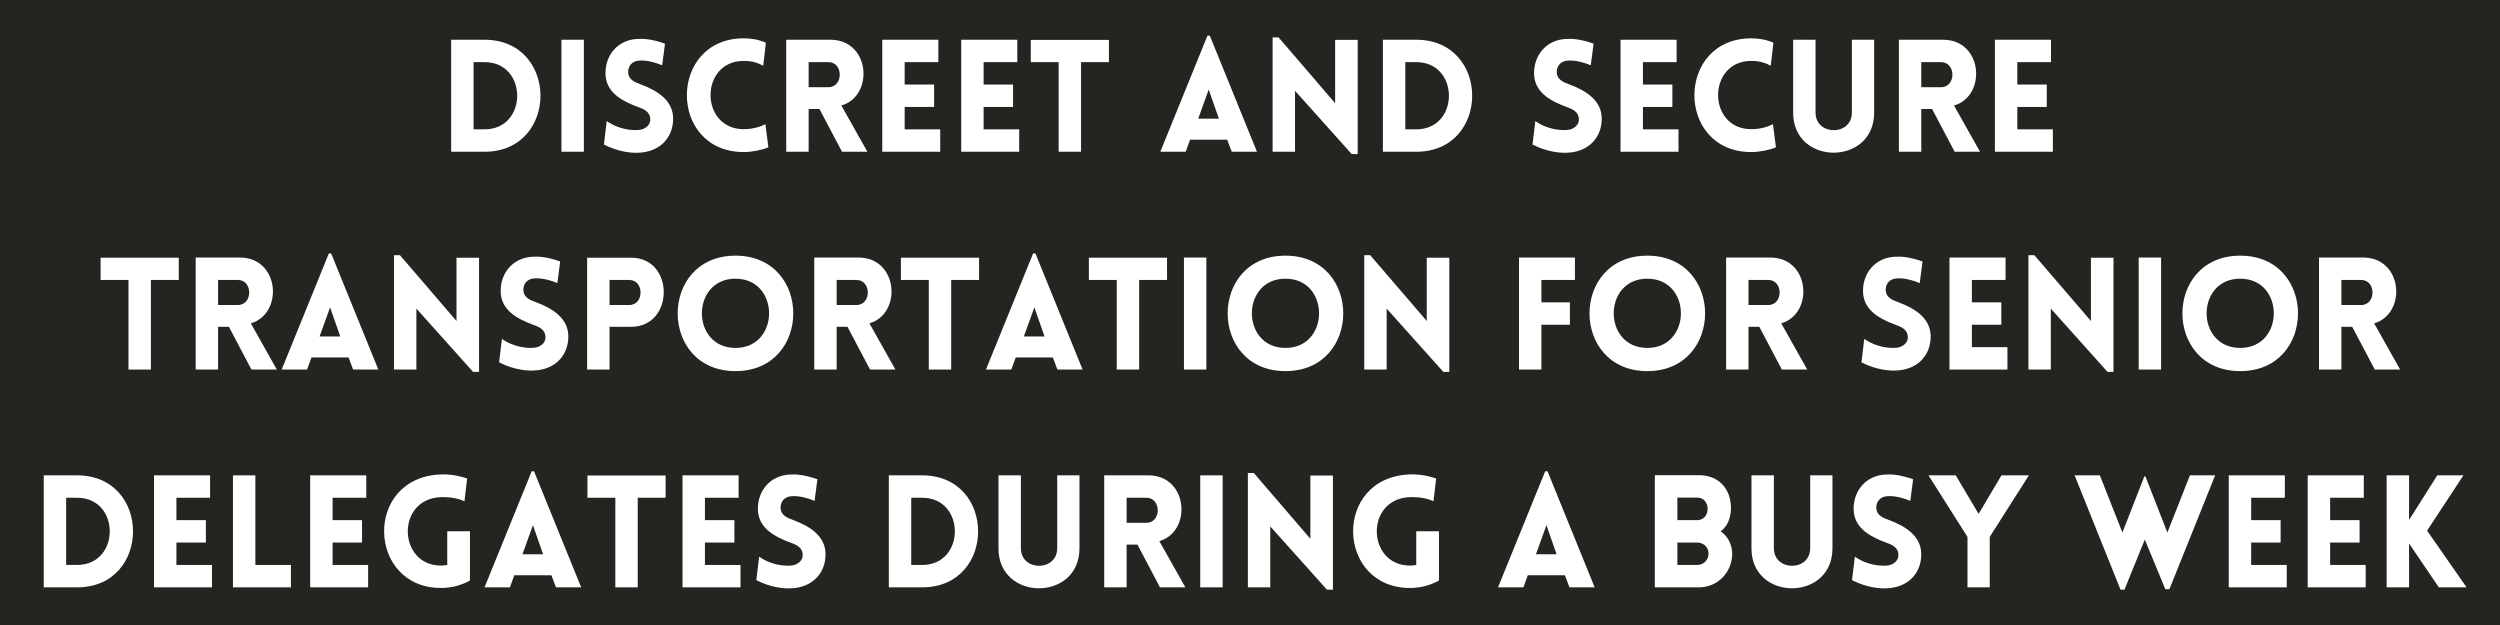 <?xml version="1.0" encoding="UTF-8"?> <svg xmlns="http://www.w3.org/2000/svg" xmlns:xlink="http://www.w3.org/1999/xlink" width="1584" zoomAndPan="magnify" viewBox="0 0 1188 297" height="396" preserveAspectRatio="xMidYMid meet" version="1.0"><defs><g></g></defs><rect x="-118.8" width="1425.6" fill="#ffffff" y="-29.7" height="356.4" fill-opacity="1"></rect><rect x="-118.8" width="1425.6" fill="#252420" y="-29.7" height="356.4" fill-opacity="1"></rect><g fill="#ffffff" fill-opacity="1"><g transform="translate(208.445, 72.108)"><g><path d="M 21.809 -53.223 L 5.953 -53.223 L 5.953 0 L 21.809 0 C 57.242 0 57.242 -53.223 21.809 -53.223 Z M 21.809 -42.578 C 42.504 -42.578 42.504 -10.645 21.809 -10.645 L 16.598 -10.645 L 16.598 -42.578 Z M 21.809 -42.578 "></path></g></g></g><g fill="#ffffff" fill-opacity="1"><g transform="translate(260.849, 72.108)"><g><path d="M 16.598 0 L 16.598 -53.223 L 5.953 -53.223 L 5.953 0 Z M 16.598 0 "></path></g></g></g><g fill="#ffffff" fill-opacity="1"><g transform="translate(283.478, 72.108)"><g><path d="M 3.5 -3.426 C 10.719 0.297 17.344 0.672 20.32 0.445 C 30.297 -0.074 36.398 -6.848 36.398 -15.707 C 36.398 -24.191 29.254 -28.957 20.992 -32.008 C 17.938 -33.051 15.336 -34.391 15.035 -37.367 C 14.812 -40.344 16.523 -43.098 20.32 -43.324 C 21.961 -43.398 25.309 -43.473 31.188 -41.09 L 32.527 -51.363 C 25.68 -53.742 22.035 -53.742 19.281 -53.594 C 10.422 -53.148 4.242 -46.301 4.242 -37.367 C 4.242 -28.434 11.688 -24.191 20.023 -21.141 C 23 -20.098 25.309 -18.758 25.531 -15.707 C 25.828 -12.805 23.148 -10.57 20.023 -10.348 C 17.566 -10.125 10.941 -10.273 4.84 -14.59 Z M 3.5 -3.426 "></path></g></g></g><g fill="#ffffff" fill-opacity="1"><g transform="translate(322.855, 72.108)"><g><path d="M 39.824 -40.867 L 41.09 -51.809 C 37.891 -53.223 34.316 -53.895 30.594 -53.895 C -5.434 -53.895 -5.508 0.148 30.594 0.148 C 34.316 0.148 39.004 -0.746 42.281 -2.086 L 40.867 -13.102 C 38.855 -12.059 35.207 -10.719 30.594 -10.719 C 9.527 -10.719 9.527 -43.172 30.594 -43.172 C 35.207 -43.172 37.812 -41.91 39.824 -40.867 Z M 39.824 -40.867 "></path></g></g></g><g fill="#ffffff" fill-opacity="1"><g transform="translate(367.667, 72.108)"><g><path d="M 32.453 0 L 44.512 0 L 32.156 -21.961 C 47.789 -26.5 45.93 -53.223 26.945 -53.223 L 5.953 -53.223 L 5.953 0 L 16.598 0 L 16.598 -20.32 L 21.734 -20.32 Z M 16.598 -30.668 L 16.598 -42.578 L 25.98 -42.578 C 33.199 -42.578 33.199 -30.668 25.98 -30.668 Z M 16.598 -30.668 "></path></g></g></g><g fill="#ffffff" fill-opacity="1"><g transform="translate(413.297, 72.108)"><g><path d="M 33.496 0 L 33.496 -10.645 L 16.598 -10.645 L 16.598 -21.289 L 30.594 -21.289 L 30.594 -31.934 L 16.598 -31.934 L 16.598 -42.578 L 32.605 -42.578 L 32.605 -53.223 L 5.953 -53.223 L 5.953 0 Z M 33.496 0 "></path></g></g></g><g fill="#ffffff" fill-opacity="1"><g transform="translate(450.814, 72.108)"><g><path d="M 33.496 0 L 33.496 -10.645 L 16.598 -10.645 L 16.598 -21.289 L 30.594 -21.289 L 30.594 -31.934 L 16.598 -31.934 L 16.598 -42.578 L 32.605 -42.578 L 32.605 -53.223 L 5.953 -53.223 L 5.953 0 Z M 33.496 0 "></path></g></g></g><g fill="#ffffff" fill-opacity="1"><g transform="translate(488.33, 72.108)"><g><path d="M 25.383 0 L 25.383 -42.578 L 38.633 -42.578 L 38.633 -53.148 L 1.488 -53.148 L 1.488 -42.578 L 14.738 -42.578 L 14.738 0 Z M 25.383 0 "></path></g></g></g><g fill="#ffffff" fill-opacity="1"><g transform="translate(529.048, 72.108)"><g></g></g></g><g fill="#ffffff" fill-opacity="1"><g transform="translate(550.188, 72.108)"><g><path d="M 1.191 0 L 13.25 0 L 15.336 -5.73 L 32.977 -5.73 L 35.133 0 L 47.117 0 L 24.715 -55.156 L 23.598 -55.156 Z M 19.203 -15.707 L 24.191 -29.551 L 29.031 -15.707 Z M 19.203 -15.707 "></path></g></g></g><g fill="#ffffff" fill-opacity="1"><g transform="translate(598.795, 72.108)"><g><path d="M 16.598 -28.957 L 43.547 1.117 L 46.375 1.117 L 46.375 -53.148 L 35.656 -53.148 L 35.656 -23.074 L 8.785 -54.34 L 5.953 -54.34 L 5.953 0 L 16.598 0 Z M 16.598 -28.957 "></path></g></g></g><g fill="#ffffff" fill-opacity="1"><g transform="translate(651.2, 72.108)"><g><path d="M 21.809 -53.223 L 5.953 -53.223 L 5.953 0 L 21.809 0 C 57.242 0 57.242 -53.223 21.809 -53.223 Z M 21.809 -42.578 C 42.504 -42.578 42.504 -10.645 21.809 -10.645 L 16.598 -10.645 L 16.598 -42.578 Z M 21.809 -42.578 "></path></g></g></g><g fill="#ffffff" fill-opacity="1"><g transform="translate(703.604, 72.108)"><g></g></g></g><g fill="#ffffff" fill-opacity="1"><g transform="translate(724.744, 72.108)"><g><path d="M 3.5 -3.426 C 10.719 0.297 17.344 0.672 20.32 0.445 C 30.297 -0.074 36.398 -6.848 36.398 -15.707 C 36.398 -24.191 29.254 -28.957 20.992 -32.008 C 17.938 -33.051 15.336 -34.391 15.035 -37.367 C 14.812 -40.344 16.523 -43.098 20.32 -43.324 C 21.961 -43.398 25.309 -43.473 31.188 -41.09 L 32.527 -51.363 C 25.68 -53.742 22.035 -53.742 19.281 -53.594 C 10.422 -53.148 4.242 -46.301 4.242 -37.367 C 4.242 -28.434 11.688 -24.191 20.023 -21.141 C 23 -20.098 25.309 -18.758 25.531 -15.707 C 25.828 -12.805 23.148 -10.57 20.023 -10.348 C 17.566 -10.125 10.941 -10.273 4.84 -14.59 Z M 3.5 -3.426 "></path></g></g></g><g fill="#ffffff" fill-opacity="1"><g transform="translate(764.121, 72.108)"><g><path d="M 33.496 0 L 33.496 -10.645 L 16.598 -10.645 L 16.598 -21.289 L 30.594 -21.289 L 30.594 -31.934 L 16.598 -31.934 L 16.598 -42.578 L 32.605 -42.578 L 32.605 -53.223 L 5.953 -53.223 L 5.953 0 Z M 33.496 0 "></path></g></g></g><g fill="#ffffff" fill-opacity="1"><g transform="translate(801.638, 72.108)"><g><path d="M 39.824 -40.867 L 41.09 -51.809 C 37.891 -53.223 34.316 -53.895 30.594 -53.895 C -5.434 -53.895 -5.508 0.148 30.594 0.148 C 34.316 0.148 39.004 -0.746 42.281 -2.086 L 40.867 -13.102 C 38.855 -12.059 35.207 -10.719 30.594 -10.719 C 9.527 -10.719 9.527 -43.172 30.594 -43.172 C 35.207 -43.172 37.812 -41.91 39.824 -40.867 Z M 39.824 -40.867 "></path></g></g></g><g fill="#ffffff" fill-opacity="1"><g transform="translate(846.449, 72.108)"><g><path d="M 44.141 -18.535 L 44.141 -53.223 L 33.57 -53.223 L 33.57 -18.609 C 33.57 -7.445 16.301 -7.445 16.301 -18.609 L 16.301 -53.223 L 5.656 -53.223 L 5.656 -18.535 C 5.656 6.773 44.141 6.773 44.141 -18.535 Z M 44.141 -18.535 "></path></g></g></g><g fill="#ffffff" fill-opacity="1"><g transform="translate(896.397, 72.108)"><g><path d="M 32.453 0 L 44.512 0 L 32.156 -21.961 C 47.789 -26.5 45.93 -53.223 26.945 -53.223 L 5.953 -53.223 L 5.953 0 L 16.598 0 L 16.598 -20.32 L 21.734 -20.32 Z M 16.598 -30.668 L 16.598 -42.578 L 25.98 -42.578 C 33.199 -42.578 33.199 -30.668 25.98 -30.668 Z M 16.598 -30.668 "></path></g></g></g><g fill="#ffffff" fill-opacity="1"><g transform="translate(942.027, 72.108)"><g><path d="M 33.496 0 L 33.496 -10.645 L 16.598 -10.645 L 16.598 -21.289 L 30.594 -21.289 L 30.594 -31.934 L 16.598 -31.934 L 16.598 -42.578 L 32.605 -42.578 L 32.605 -53.223 L 5.953 -53.223 L 5.953 0 Z M 33.496 0 "></path></g></g></g><g fill="#ffffff" fill-opacity="1"><g transform="translate(46.316, 175.608)"><g><path d="M 25.383 0 L 25.383 -42.578 L 38.633 -42.578 L 38.633 -53.148 L 1.488 -53.148 L 1.488 -42.578 L 14.738 -42.578 L 14.738 0 Z M 25.383 0 "></path></g></g></g><g fill="#ffffff" fill-opacity="1"><g transform="translate(87.033, 175.608)"><g><path d="M 32.453 0 L 44.512 0 L 32.156 -21.961 C 47.789 -26.5 45.93 -53.223 26.945 -53.223 L 5.953 -53.223 L 5.953 0 L 16.598 0 L 16.598 -20.32 L 21.734 -20.32 Z M 16.598 -30.668 L 16.598 -42.578 L 25.98 -42.578 C 33.199 -42.578 33.199 -30.668 25.98 -30.668 Z M 16.598 -30.668 "></path></g></g></g><g fill="#ffffff" fill-opacity="1"><g transform="translate(132.664, 175.608)"><g><path d="M 1.191 0 L 13.25 0 L 15.336 -5.73 L 32.977 -5.73 L 35.133 0 L 47.117 0 L 24.715 -55.156 L 23.598 -55.156 Z M 19.203 -15.707 L 24.191 -29.551 L 29.031 -15.707 Z M 19.203 -15.707 "></path></g></g></g><g fill="#ffffff" fill-opacity="1"><g transform="translate(181.271, 175.608)"><g><path d="M 16.598 -28.957 L 43.547 1.117 L 46.375 1.117 L 46.375 -53.148 L 35.656 -53.148 L 35.656 -23.074 L 8.785 -54.34 L 5.953 -54.34 L 5.953 0 L 16.598 0 Z M 16.598 -28.957 "></path></g></g></g><g fill="#ffffff" fill-opacity="1"><g transform="translate(233.675, 175.608)"><g><path d="M 3.5 -3.426 C 10.719 0.297 17.344 0.672 20.32 0.445 C 30.297 -0.074 36.398 -6.848 36.398 -15.707 C 36.398 -24.191 29.254 -28.957 20.992 -32.008 C 17.938 -33.051 15.336 -34.391 15.035 -37.367 C 14.812 -40.344 16.523 -43.098 20.32 -43.324 C 21.961 -43.398 25.309 -43.473 31.188 -41.09 L 32.527 -51.363 C 25.68 -53.742 22.035 -53.742 19.281 -53.594 C 10.422 -53.148 4.242 -46.301 4.242 -37.367 C 4.242 -28.434 11.688 -24.191 20.023 -21.141 C 23 -20.098 25.309 -18.758 25.531 -15.707 C 25.828 -12.805 23.148 -10.57 20.023 -10.348 C 17.566 -10.125 10.941 -10.273 4.84 -14.59 Z M 3.5 -3.426 "></path></g></g></g><g fill="#ffffff" fill-opacity="1"><g transform="translate(273.053, 175.608)"><g><path d="M 16.598 0 L 16.598 -20.32 L 26.871 -20.32 C 47.492 -20.32 47.566 -53.148 26.871 -53.148 L 5.953 -53.148 L 5.953 0 Z M 16.598 -30.668 L 16.598 -42.578 L 25.98 -42.578 C 33.125 -42.578 33.125 -30.668 25.98 -30.668 Z M 16.598 -30.668 "></path></g></g></g><g fill="#ffffff" fill-opacity="1"><g transform="translate(317.939, 175.608)"><g><path d="M 31.562 0.746 C 68.184 0.746 68.184 -54.117 31.562 -54.117 C -5.062 -54.117 -5.062 0.746 31.562 0.746 Z M 31.562 -10.273 C 10.273 -10.273 10.273 -43.172 31.562 -43.172 C 52.852 -43.172 52.852 -10.273 31.562 -10.273 Z M 31.562 -10.273 "></path></g></g></g><g fill="#ffffff" fill-opacity="1"><g transform="translate(380.987, 175.608)"><g><path d="M 32.453 0 L 44.512 0 L 32.156 -21.961 C 47.789 -26.5 45.93 -53.223 26.945 -53.223 L 5.953 -53.223 L 5.953 0 L 16.598 0 L 16.598 -20.32 L 21.734 -20.32 Z M 16.598 -30.668 L 16.598 -42.578 L 25.98 -42.578 C 33.199 -42.578 33.199 -30.668 25.98 -30.668 Z M 16.598 -30.668 "></path></g></g></g><g fill="#ffffff" fill-opacity="1"><g transform="translate(426.618, 175.608)"><g><path d="M 25.383 0 L 25.383 -42.578 L 38.633 -42.578 L 38.633 -53.148 L 1.488 -53.148 L 1.488 -42.578 L 14.738 -42.578 L 14.738 0 Z M 25.383 0 "></path></g></g></g><g fill="#ffffff" fill-opacity="1"><g transform="translate(467.335, 175.608)"><g><path d="M 1.191 0 L 13.25 0 L 15.336 -5.73 L 32.977 -5.73 L 35.133 0 L 47.117 0 L 24.715 -55.156 L 23.598 -55.156 Z M 19.203 -15.707 L 24.191 -29.551 L 29.031 -15.707 Z M 19.203 -15.707 "></path></g></g></g><g fill="#ffffff" fill-opacity="1"><g transform="translate(515.943, 175.608)"><g><path d="M 25.383 0 L 25.383 -42.578 L 38.633 -42.578 L 38.633 -53.148 L 1.488 -53.148 L 1.488 -42.578 L 14.738 -42.578 L 14.738 0 Z M 25.383 0 "></path></g></g></g><g fill="#ffffff" fill-opacity="1"><g transform="translate(556.66, 175.608)"><g><path d="M 16.598 0 L 16.598 -53.223 L 5.953 -53.223 L 5.953 0 Z M 16.598 0 "></path></g></g></g><g fill="#ffffff" fill-opacity="1"><g transform="translate(579.289, 175.608)"><g><path d="M 31.562 0.746 C 68.184 0.746 68.184 -54.117 31.562 -54.117 C -5.062 -54.117 -5.062 0.746 31.562 0.746 Z M 31.562 -10.273 C 10.273 -10.273 10.273 -43.172 31.562 -43.172 C 52.852 -43.172 52.852 -10.273 31.562 -10.273 Z M 31.562 -10.273 "></path></g></g></g><g fill="#ffffff" fill-opacity="1"><g transform="translate(642.338, 175.608)"><g><path d="M 16.598 -28.957 L 43.547 1.117 L 46.375 1.117 L 46.375 -53.148 L 35.656 -53.148 L 35.656 -23.074 L 8.785 -54.34 L 5.953 -54.34 L 5.953 0 L 16.598 0 Z M 16.598 -28.957 "></path></g></g></g><g fill="#ffffff" fill-opacity="1"><g transform="translate(694.742, 175.608)"><g></g></g></g><g fill="#ffffff" fill-opacity="1"><g transform="translate(715.882, 175.608)"><g><path d="M 32.527 -42.578 L 32.527 -53.223 L 5.953 -53.223 L 5.953 0 L 16.598 0 L 16.598 -21.289 L 30.148 -21.289 L 30.148 -31.934 L 16.598 -31.934 L 16.598 -42.578 Z M 32.527 -42.578 "></path></g></g></g><g fill="#ffffff" fill-opacity="1"><g transform="translate(751.24, 175.608)"><g><path d="M 31.562 0.746 C 68.184 0.746 68.184 -54.117 31.562 -54.117 C -5.062 -54.117 -5.062 0.746 31.562 0.746 Z M 31.562 -10.273 C 10.273 -10.273 10.273 -43.172 31.562 -43.172 C 52.852 -43.172 52.852 -10.273 31.562 -10.273 Z M 31.562 -10.273 "></path></g></g></g><g fill="#ffffff" fill-opacity="1"><g transform="translate(814.288, 175.608)"><g><path d="M 32.453 0 L 44.512 0 L 32.156 -21.961 C 47.789 -26.5 45.93 -53.223 26.945 -53.223 L 5.953 -53.223 L 5.953 0 L 16.598 0 L 16.598 -20.32 L 21.734 -20.32 Z M 16.598 -30.668 L 16.598 -42.578 L 25.98 -42.578 C 33.199 -42.578 33.199 -30.668 25.98 -30.668 Z M 16.598 -30.668 "></path></g></g></g><g fill="#ffffff" fill-opacity="1"><g transform="translate(859.919, 175.608)"><g></g></g></g><g fill="#ffffff" fill-opacity="1"><g transform="translate(881.059, 175.608)"><g><path d="M 3.5 -3.426 C 10.719 0.297 17.344 0.672 20.32 0.445 C 30.297 -0.074 36.398 -6.848 36.398 -15.707 C 36.398 -24.191 29.254 -28.957 20.992 -32.008 C 17.938 -33.051 15.336 -34.391 15.035 -37.367 C 14.812 -40.344 16.523 -43.098 20.32 -43.324 C 21.961 -43.398 25.309 -43.473 31.188 -41.09 L 32.527 -51.363 C 25.68 -53.742 22.035 -53.742 19.281 -53.594 C 10.422 -53.148 4.242 -46.301 4.242 -37.367 C 4.242 -28.434 11.688 -24.191 20.023 -21.141 C 23 -20.098 25.309 -18.758 25.531 -15.707 C 25.828 -12.805 23.148 -10.57 20.023 -10.348 C 17.566 -10.125 10.941 -10.273 4.84 -14.59 Z M 3.5 -3.426 "></path></g></g></g><g fill="#ffffff" fill-opacity="1"><g transform="translate(920.436, 175.608)"><g><path d="M 33.496 0 L 33.496 -10.645 L 16.598 -10.645 L 16.598 -21.289 L 30.594 -21.289 L 30.594 -31.934 L 16.598 -31.934 L 16.598 -42.578 L 32.605 -42.578 L 32.605 -53.223 L 5.953 -53.223 L 5.953 0 Z M 33.496 0 "></path></g></g></g><g fill="#ffffff" fill-opacity="1"><g transform="translate(957.953, 175.608)"><g><path d="M 16.598 -28.957 L 43.547 1.117 L 46.375 1.117 L 46.375 -53.148 L 35.656 -53.148 L 35.656 -23.074 L 8.785 -54.34 L 5.953 -54.34 L 5.953 0 L 16.598 0 Z M 16.598 -28.957 "></path></g></g></g><g fill="#ffffff" fill-opacity="1"><g transform="translate(1010.357, 175.608)"><g><path d="M 16.598 0 L 16.598 -53.223 L 5.953 -53.223 L 5.953 0 Z M 16.598 0 "></path></g></g></g><g fill="#ffffff" fill-opacity="1"><g transform="translate(1032.986, 175.608)"><g><path d="M 31.562 0.746 C 68.184 0.746 68.184 -54.117 31.562 -54.117 C -5.062 -54.117 -5.062 0.746 31.562 0.746 Z M 31.562 -10.273 C 10.273 -10.273 10.273 -43.172 31.562 -43.172 C 52.852 -43.172 52.852 -10.273 31.562 -10.273 Z M 31.562 -10.273 "></path></g></g></g><g fill="#ffffff" fill-opacity="1"><g transform="translate(1096.034, 175.608)"><g><path d="M 32.453 0 L 44.512 0 L 32.156 -21.961 C 47.789 -26.5 45.93 -53.223 26.945 -53.223 L 5.953 -53.223 L 5.953 0 L 16.598 0 L 16.598 -20.32 L 21.734 -20.32 Z M 16.598 -30.668 L 16.598 -42.578 L 25.98 -42.578 C 33.199 -42.578 33.199 -30.668 25.98 -30.668 Z M 16.598 -30.668 "></path></g></g></g><g fill="#ffffff" fill-opacity="1"><g transform="translate(14.828, 279.108)"><g><path d="M 21.809 -53.223 L 5.953 -53.223 L 5.953 0 L 21.809 0 C 57.242 0 57.242 -53.223 21.809 -53.223 Z M 21.809 -42.578 C 42.504 -42.578 42.504 -10.645 21.809 -10.645 L 16.598 -10.645 L 16.598 -42.578 Z M 21.809 -42.578 "></path></g></g></g><g fill="#ffffff" fill-opacity="1"><g transform="translate(67.232, 279.108)"><g><path d="M 33.496 0 L 33.496 -10.645 L 16.598 -10.645 L 16.598 -21.289 L 30.594 -21.289 L 30.594 -31.934 L 16.598 -31.934 L 16.598 -42.578 L 32.605 -42.578 L 32.605 -53.223 L 5.953 -53.223 L 5.953 0 Z M 33.496 0 "></path></g></g></g><g fill="#ffffff" fill-opacity="1"><g transform="translate(104.748, 279.108)"><g><path d="M 5.953 -53.223 L 5.953 0 L 33.496 0 L 33.496 -10.645 L 16.598 -10.645 L 16.598 -53.223 Z M 5.953 -53.223 "></path></g></g></g><g fill="#ffffff" fill-opacity="1"><g transform="translate(141.446, 279.108)"><g><path d="M 33.496 0 L 33.496 -10.645 L 16.598 -10.645 L 16.598 -21.289 L 30.594 -21.289 L 30.594 -31.934 L 16.598 -31.934 L 16.598 -42.578 L 32.605 -42.578 L 32.605 -53.223 L 5.953 -53.223 L 5.953 0 Z M 33.496 0 "></path></g></g></g><g fill="#ffffff" fill-opacity="1"><g transform="translate(178.963, 279.108)"><g><path d="M 44.363 -3.273 L 44.363 -26.648 L 33.57 -26.648 L 33.57 -10.645 C 32.605 -10.496 31.562 -10.348 30.594 -10.348 C 10.051 -10.348 9.082 -42.133 30.594 -42.875 C 36.25 -43.023 39.676 -41.832 41.758 -40.941 L 43.023 -51.734 C 42.059 -52.031 36.922 -53.895 30.594 -53.668 C -6.328 -52.328 -4.539 0.297 30.594 0.297 C 35.656 0.297 40.27 -0.969 44.363 -3.273 Z M 44.363 -3.273 "></path></g></g></g><g fill="#ffffff" fill-opacity="1"><g transform="translate(229.059, 279.108)"><g><path d="M 1.191 0 L 13.25 0 L 15.336 -5.73 L 32.977 -5.73 L 35.133 0 L 47.117 0 L 24.715 -55.156 L 23.598 -55.156 Z M 19.203 -15.707 L 24.191 -29.551 L 29.031 -15.707 Z M 19.203 -15.707 "></path></g></g></g><g fill="#ffffff" fill-opacity="1"><g transform="translate(277.667, 279.108)"><g><path d="M 25.383 0 L 25.383 -42.578 L 38.633 -42.578 L 38.633 -53.148 L 1.488 -53.148 L 1.488 -42.578 L 14.738 -42.578 L 14.738 0 Z M 25.383 0 "></path></g></g></g><g fill="#ffffff" fill-opacity="1"><g transform="translate(318.384, 279.108)"><g><path d="M 33.496 0 L 33.496 -10.645 L 16.598 -10.645 L 16.598 -21.289 L 30.594 -21.289 L 30.594 -31.934 L 16.598 -31.934 L 16.598 -42.578 L 32.605 -42.578 L 32.605 -53.223 L 5.953 -53.223 L 5.953 0 Z M 33.496 0 "></path></g></g></g><g fill="#ffffff" fill-opacity="1"><g transform="translate(355.901, 279.108)"><g><path d="M 3.5 -3.426 C 10.719 0.297 17.344 0.672 20.32 0.445 C 30.297 -0.074 36.398 -6.848 36.398 -15.707 C 36.398 -24.191 29.254 -28.957 20.992 -32.008 C 17.938 -33.051 15.336 -34.391 15.035 -37.367 C 14.812 -40.344 16.523 -43.098 20.32 -43.324 C 21.961 -43.398 25.309 -43.473 31.188 -41.09 L 32.527 -51.363 C 25.68 -53.742 22.035 -53.742 19.281 -53.594 C 10.422 -53.148 4.242 -46.301 4.242 -37.367 C 4.242 -28.434 11.688 -24.191 20.023 -21.141 C 23 -20.098 25.309 -18.758 25.531 -15.707 C 25.828 -12.805 23.148 -10.57 20.023 -10.348 C 17.566 -10.125 10.941 -10.273 4.84 -14.59 Z M 3.5 -3.426 "></path></g></g></g><g fill="#ffffff" fill-opacity="1"><g transform="translate(395.278, 279.108)"><g></g></g></g><g fill="#ffffff" fill-opacity="1"><g transform="translate(416.418, 279.108)"><g><path d="M 21.809 -53.223 L 5.953 -53.223 L 5.953 0 L 21.809 0 C 57.242 0 57.242 -53.223 21.809 -53.223 Z M 21.809 -42.578 C 42.504 -42.578 42.504 -10.645 21.809 -10.645 L 16.598 -10.645 L 16.598 -42.578 Z M 21.809 -42.578 "></path></g></g></g><g fill="#ffffff" fill-opacity="1"><g transform="translate(468.822, 279.108)"><g><path d="M 44.141 -18.535 L 44.141 -53.223 L 33.57 -53.223 L 33.57 -18.609 C 33.57 -7.445 16.301 -7.445 16.301 -18.609 L 16.301 -53.223 L 5.656 -53.223 L 5.656 -18.535 C 5.656 6.773 44.141 6.773 44.141 -18.535 Z M 44.141 -18.535 "></path></g></g></g><g fill="#ffffff" fill-opacity="1"><g transform="translate(518.77, 279.108)"><g><path d="M 32.453 0 L 44.512 0 L 32.156 -21.961 C 47.789 -26.5 45.93 -53.223 26.945 -53.223 L 5.953 -53.223 L 5.953 0 L 16.598 0 L 16.598 -20.32 L 21.734 -20.32 Z M 16.598 -30.668 L 16.598 -42.578 L 25.98 -42.578 C 33.199 -42.578 33.199 -30.668 25.98 -30.668 Z M 16.598 -30.668 "></path></g></g></g><g fill="#ffffff" fill-opacity="1"><g transform="translate(564.4, 279.108)"><g><path d="M 16.598 0 L 16.598 -53.223 L 5.953 -53.223 L 5.953 0 Z M 16.598 0 "></path></g></g></g><g fill="#ffffff" fill-opacity="1"><g transform="translate(587.029, 279.108)"><g><path d="M 16.598 -28.957 L 43.547 1.117 L 46.375 1.117 L 46.375 -53.148 L 35.656 -53.148 L 35.656 -23.074 L 8.785 -54.34 L 5.953 -54.34 L 5.953 0 L 16.598 0 Z M 16.598 -28.957 "></path></g></g></g><g fill="#ffffff" fill-opacity="1"><g transform="translate(639.433, 279.108)"><g><path d="M 44.363 -3.273 L 44.363 -26.648 L 33.57 -26.648 L 33.57 -10.645 C 32.605 -10.496 31.562 -10.348 30.594 -10.348 C 10.051 -10.348 9.082 -42.133 30.594 -42.875 C 36.25 -43.023 39.676 -41.832 41.758 -40.941 L 43.023 -51.734 C 42.059 -52.031 36.922 -53.895 30.594 -53.668 C -6.328 -52.328 -4.539 0.297 30.594 0.297 C 35.656 0.297 40.27 -0.969 44.363 -3.273 Z M 44.363 -3.273 "></path></g></g></g><g fill="#ffffff" fill-opacity="1"><g transform="translate(689.53, 279.108)"><g></g></g></g><g fill="#ffffff" fill-opacity="1"><g transform="translate(710.67, 279.108)"><g><path d="M 1.191 0 L 13.25 0 L 15.336 -5.73 L 32.977 -5.73 L 35.133 0 L 47.117 0 L 24.715 -55.156 L 23.598 -55.156 Z M 19.203 -15.707 L 24.191 -29.551 L 29.031 -15.707 Z M 19.203 -15.707 "></path></g></g></g><g fill="#ffffff" fill-opacity="1"><g transform="translate(759.278, 279.108)"><g></g></g></g><g fill="#ffffff" fill-opacity="1"><g transform="translate(780.418, 279.108)"><g><path d="M 5.953 0 L 27.02 0 C 35.656 0 42.727 -7.07 42.727 -16.004 C 42.727 -20.172 40.719 -24.266 37.219 -26.648 C 40.57 -28.957 41.984 -33.125 42.133 -37.145 C 42.355 -46.523 36.473 -53.297 27.02 -53.297 L 5.953 -53.297 Z M 16.676 -42.652 L 26.129 -42.652 C 29.18 -42.652 31.039 -40.27 31.039 -37.293 C 31.039 -34.391 29.18 -31.934 26.129 -31.934 L 16.676 -31.934 Z M 16.676 -21.289 L 26.129 -21.289 C 29.18 -21.289 31.488 -18.98 31.488 -16.004 C 31.488 -13.027 29.18 -10.645 26.129 -10.645 L 16.676 -10.645 Z M 16.676 -21.289 "></path></g></g></g><g fill="#ffffff" fill-opacity="1"><g transform="translate(826.644, 279.108)"><g><path d="M 44.141 -18.535 L 44.141 -53.223 L 33.57 -53.223 L 33.57 -18.609 C 33.57 -7.445 16.301 -7.445 16.301 -18.609 L 16.301 -53.223 L 5.656 -53.223 L 5.656 -18.535 C 5.656 6.773 44.141 6.773 44.141 -18.535 Z M 44.141 -18.535 "></path></g></g></g><g fill="#ffffff" fill-opacity="1"><g transform="translate(876.591, 279.108)"><g><path d="M 3.5 -3.426 C 10.719 0.297 17.344 0.672 20.32 0.445 C 30.297 -0.074 36.398 -6.848 36.398 -15.707 C 36.398 -24.191 29.254 -28.957 20.992 -32.008 C 17.938 -33.051 15.336 -34.391 15.035 -37.367 C 14.812 -40.344 16.523 -43.098 20.32 -43.324 C 21.961 -43.398 25.309 -43.473 31.188 -41.09 L 32.527 -51.363 C 25.68 -53.742 22.035 -53.742 19.281 -53.594 C 10.422 -53.148 4.242 -46.301 4.242 -37.367 C 4.242 -28.434 11.688 -24.191 20.023 -21.141 C 23 -20.098 25.309 -18.758 25.531 -15.707 C 25.828 -12.805 23.148 -10.57 20.023 -10.348 C 17.566 -10.125 10.941 -10.273 4.84 -14.59 Z M 3.5 -3.426 "></path></g></g></g><g fill="#ffffff" fill-opacity="1"><g transform="translate(915.969, 279.108)"><g><path d="M 18.98 0 L 29.551 0 L 29.551 -23.969 L 48.16 -53.223 L 35.133 -53.223 L 24.266 -34.91 L 13.398 -53.223 L 0.445 -53.223 L 18.98 -23.969 Z M 18.98 0 "></path></g></g></g><g fill="#ffffff" fill-opacity="1"><g transform="translate(964.279, 279.108)"><g></g></g></g><g fill="#ffffff" fill-opacity="1"><g transform="translate(985.419, 279.108)"><g><path d="M 22.258 1.117 L 24.117 1.117 L 33.793 -22.703 L 43.547 0.895 L 45.48 0.895 L 67.219 -53.223 L 55.234 -53.223 L 44.512 -26.055 L 34.094 -52.703 L 33.57 -52.703 L 23.148 -26.055 L 12.43 -53.223 L 0.445 -53.223 Z M 22.258 1.117 "></path></g></g><g transform="translate(1053.157, 279.108)"><g><path d="M 33.496 0 L 33.496 -10.645 L 16.598 -10.645 L 16.598 -21.289 L 30.594 -21.289 L 30.594 -31.934 L 16.598 -31.934 L 16.598 -42.578 L 32.605 -42.578 L 32.605 -53.223 L 5.953 -53.223 L 5.953 0 Z M 33.496 0 "></path></g></g></g><g fill="#ffffff" fill-opacity="1"><g transform="translate(1090.674, 279.108)"><g><path d="M 33.496 0 L 33.496 -10.645 L 16.598 -10.645 L 16.598 -21.289 L 30.594 -21.289 L 30.594 -31.934 L 16.598 -31.934 L 16.598 -42.578 L 32.605 -42.578 L 32.605 -53.223 L 5.953 -53.223 L 5.953 0 Z M 33.496 0 "></path></g></g></g><g fill="#ffffff" fill-opacity="1"><g transform="translate(1128.19, 279.108)"><g><path d="M 5.953 0 L 16.598 0 L 16.598 -20.844 L 30.742 0 L 43.918 0 L 25.16 -26.945 L 42.43 -53.223 L 30 -53.223 L 16.598 -32.008 L 16.598 -53.223 L 5.953 -53.223 Z M 5.953 0 "></path></g></g></g></svg> 